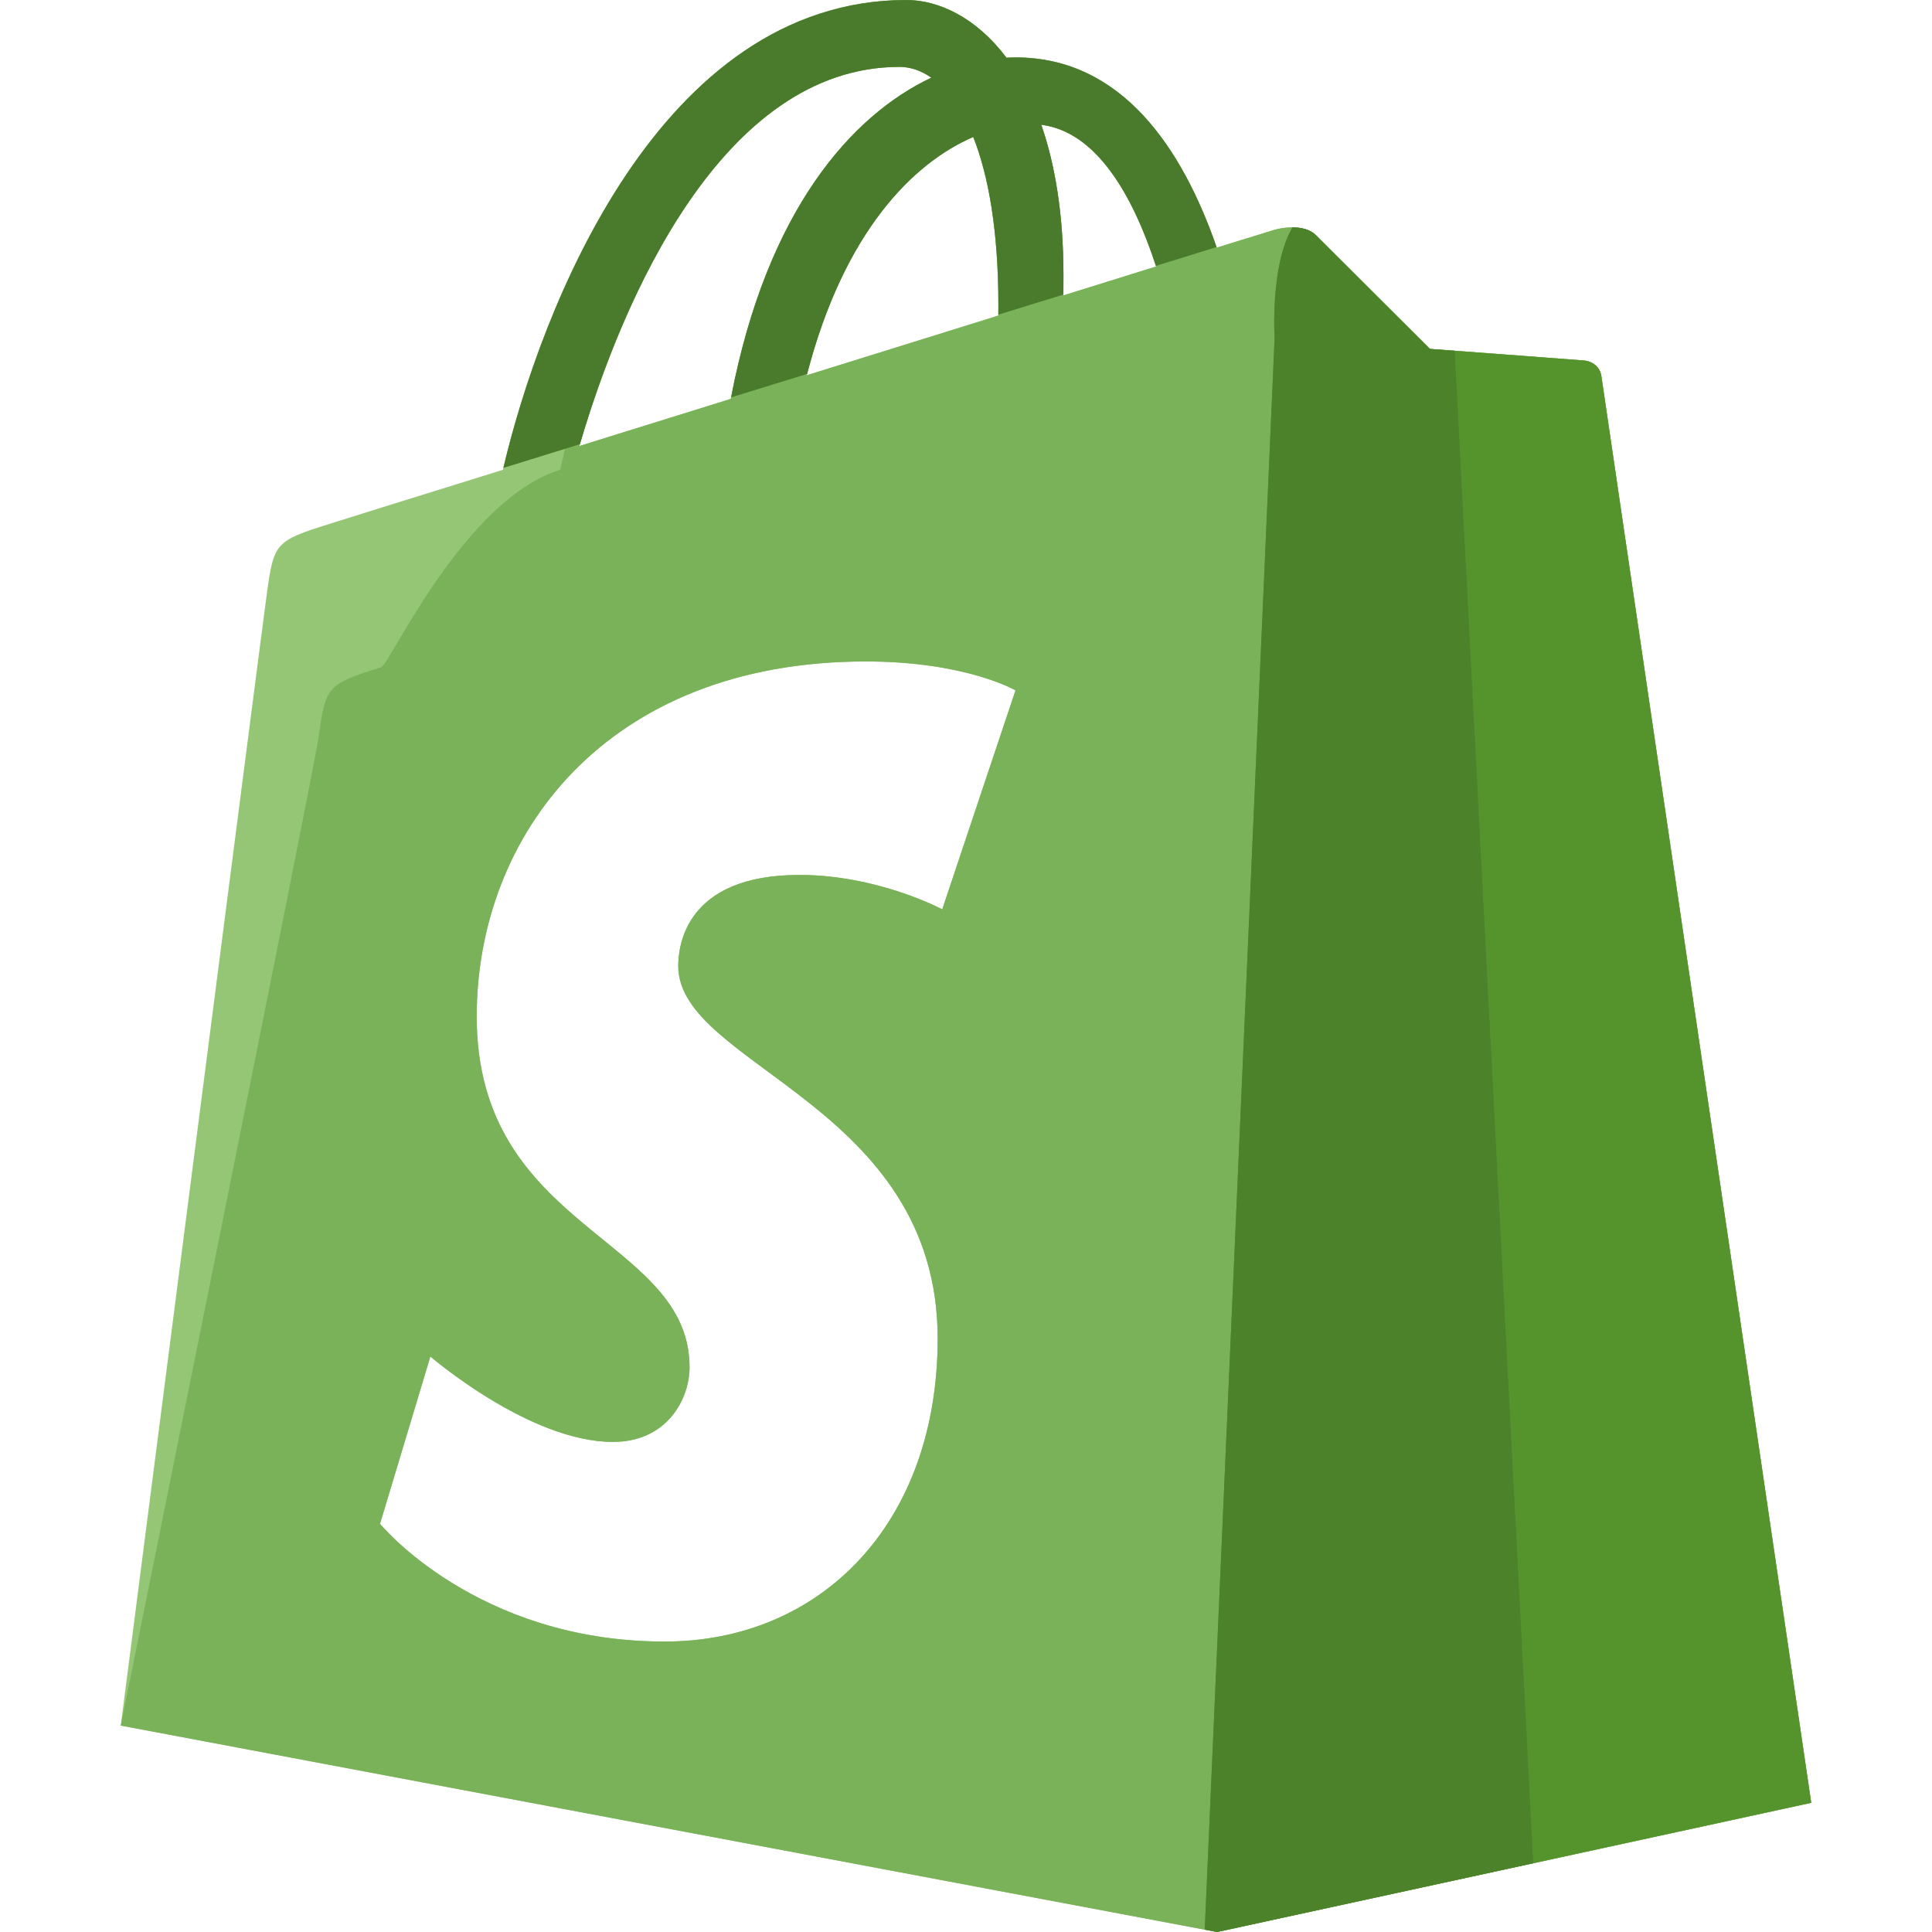 <?xml version="1.0" encoding="iso-8859-1"?>
<!-- Generator: Adobe Illustrator 19.0.0, SVG Export Plug-In . SVG Version: 6.00 Build 0)  -->
<svg version="1.1" id="Layer_1" xmlns="http://www.w3.org/2000/svg" xmlns:xlink="http://www.w3.org/1999/xlink" x="0px" y="0px"
	 viewBox="0 0 493.728 493.728" style="enable-background:new 0 0 493.728 493.728;" xml:space="preserve">
<path style="fill:#95C675;" d="M404.936,92.136c-1.768-0.168-39.52-2.968-39.52-2.968S339.176,63,336.304,60.12
	c-2.88-2.896-8.504-2.032-10.696-1.368c-0.312,0.088-5.72,1.776-14.672,4.536c-8.768-25.336-24.216-48.616-51.408-48.616
	c-0.752,0-1.528,0.032-2.312,0.08C249.488,4.488,239.904,0,231.624,0C168.272,0,138,79.608,128.512,120.064
	c-24.624,7.648-42.128,13.104-44.336,13.824c-13.768,4.336-14.192,4.768-15.976,17.776c-1.376,9.848-37.336,289.312-37.336,289.312
	l280.176,52.752l151.824-33.016c0,0-53.288-362.088-53.624-364.576C408.904,93.656,406.728,92.28,404.936,92.136z M255.136,77.904
	c0,0.952-0.016,1.848-0.016,2.752c-15.424,4.808-32.16,10.008-48.968,15.248c9.432-36.56,27.096-54.24,42.56-60.904
	C252.592,44.808,255.136,58.904,255.136,77.904z M229.872,17.088c2.768,0,5.504,0.928,8.144,2.76
	c-20.312,9.592-42.064,33.792-51.264,82.088c-13.432,4.176-26.552,8.272-38.704,12.048
	C158.816,77.128,184.368,17.088,229.872,17.088z M240.792,232.384c0,0-16.4-8.792-36.488-8.792
	c-29.488,0-30.976,18.592-30.976,23.264c0,25.56,66.296,35.36,66.296,95.224c0,47.104-29.712,77.424-69.808,77.424
	c-48.096,0-72.704-30.088-72.704-30.088l12.872-42.76c0,0,25.28,21.832,46.64,21.832c13.92,0,19.592-11.04,19.592-19.096
	c0-33.344-54.392-34.832-54.392-89.624c0-46.088,32.928-90.728,99.424-90.728c25.592,0,38.264,7.384,38.264,7.384L240.792,232.384z
	 M271.744,75.488c0-1.688,0.016-3.336,0.016-5.152c0-15.728-2.184-28.408-5.672-38.456c14.016,1.752,23.352,17.784,29.36,36.224
	C288.416,70.312,280.416,72.792,271.744,75.488z"/>
<path style="fill:#79B259;" d="M404.936,92.136c-1.768-0.168-39.52-2.968-39.52-2.968S339.176,63,336.304,60.12
	c-2.88-2.896-8.504-2.032-10.696-1.368c-0.312,0.088-5.72,1.776-14.672,4.536c-8.768-25.336-24.216-48.616-51.408-48.616
	c-0.752,0-1.528,0.032-2.312,0.08C249.488,4.488,239.904,0,231.624,0c-63.352,0-78.984,79.608-88.472,120.064
	c-24.624,7.648-43.52,49.752-45.752,50.456c-13.752,4.336-14.176,4.768-15.968,17.784c-1.384,9.84-50.568,252.672-50.568,252.672
	l280.176,52.752l151.824-33.016c0,0-53.288-362.088-53.624-364.576C408.904,93.656,406.728,92.28,404.936,92.136z M255.136,77.904
	c0,0.952-0.016,1.848-0.016,2.752c-15.424,4.808-32.16,10.008-48.968,15.248c9.432-36.56,27.096-54.24,42.56-60.904
	C252.592,44.808,255.136,58.904,255.136,77.904z M229.872,17.088c2.768,0,5.504,0.928,8.144,2.76
	c-20.312,9.592-42.064,33.792-51.264,82.088c-13.432,4.176-26.552,8.272-38.704,12.048
	C158.816,77.128,184.368,17.088,229.872,17.088z M240.792,232.384c0,0-16.4-8.792-36.488-8.792
	c-29.488,0-30.976,18.592-30.976,23.264c0,25.56,66.296,35.36,66.296,95.224c0,47.104-29.712,77.424-69.808,77.424
	c-48.096,0-72.704-30.088-72.704-30.088l12.872-42.76c0,0,25.28,21.832,46.64,21.832c13.92,0,19.592-11.04,19.592-19.096
	c0-33.344-54.392-34.832-54.392-89.624c0-46.088,32.928-90.728,99.424-90.728c25.592,0,38.264,7.384,38.264,7.384L240.792,232.384z
	 M271.744,75.488c0-1.688,0.016-3.336,0.016-5.152c0-15.728-2.184-28.408-5.672-38.456c14.016,1.752,23.352,17.784,29.36,36.224
	C288.416,70.312,280.416,72.792,271.744,75.488z"/>
<path style="fill:#55932C;" d="M311.04,493.72l151.824-33.008c0,0-53.288-362.088-53.624-364.576c-0.336-2.488-2.504-3.856-4.304-4
	c-1.768-0.168-39.52-2.968-39.52-2.968S339.176,63,336.304,60.12c-1.536-1.552-3.832-1.992-6-2.008
	c-5.76,9.76-4.568,28.296-4.568,28.296L307.88,493.12L311.04,493.72z"/>
<path style="fill:#4A7A2B;" d="M259.528,14.68c-0.752,0-1.528,0.032-2.312,0.08c-7.728-10.264-17.312-14.752-25.592-14.752
	c-63.096,0-93.392,78.984-103,119.576l19.576-6.072c10.832-36.872,36.36-96.424,81.672-96.424c2.768,0,5.504,0.928,8.144,2.76
	c-20.256,9.56-41.952,33.672-51.184,81.704l19.44-6C215.728,59.224,233.32,41.64,248.728,35c3.872,9.816,6.424,23.904,6.424,42.904
	c0,0.864,0,1.688-0.016,2.512l16.624-5.144c0-1.6,0.016-3.2,0.016-4.936c0-15.728-2.184-28.408-5.672-38.456
	c13.968,1.744,23.296,17.704,29.296,36.064l15.504-4.808C302.112,37.872,286.672,14.68,259.528,14.68z"/>
<path style="fill:#4C822A;" d="M371.752,89.648c-3.792-0.296-6.344-0.48-6.344-0.48S339.168,63,336.296,60.12
	c-1.536-1.552-3.832-1.992-6-2.008c-5.76,9.76-4.568,28.296-4.568,28.296L307.872,493.12l3.168,0.6l80.784-17.568L371.752,89.648z"
	/>
<g>
</g>
<g>
</g>
<g>
</g>
<g>
</g>
<g>
</g>
<g>
</g>
<g>
</g>
<g>
</g>
<g>
</g>
<g>
</g>
<g>
</g>
<g>
</g>
<g>
</g>
<g>
</g>
<g>
</g>
</svg>
